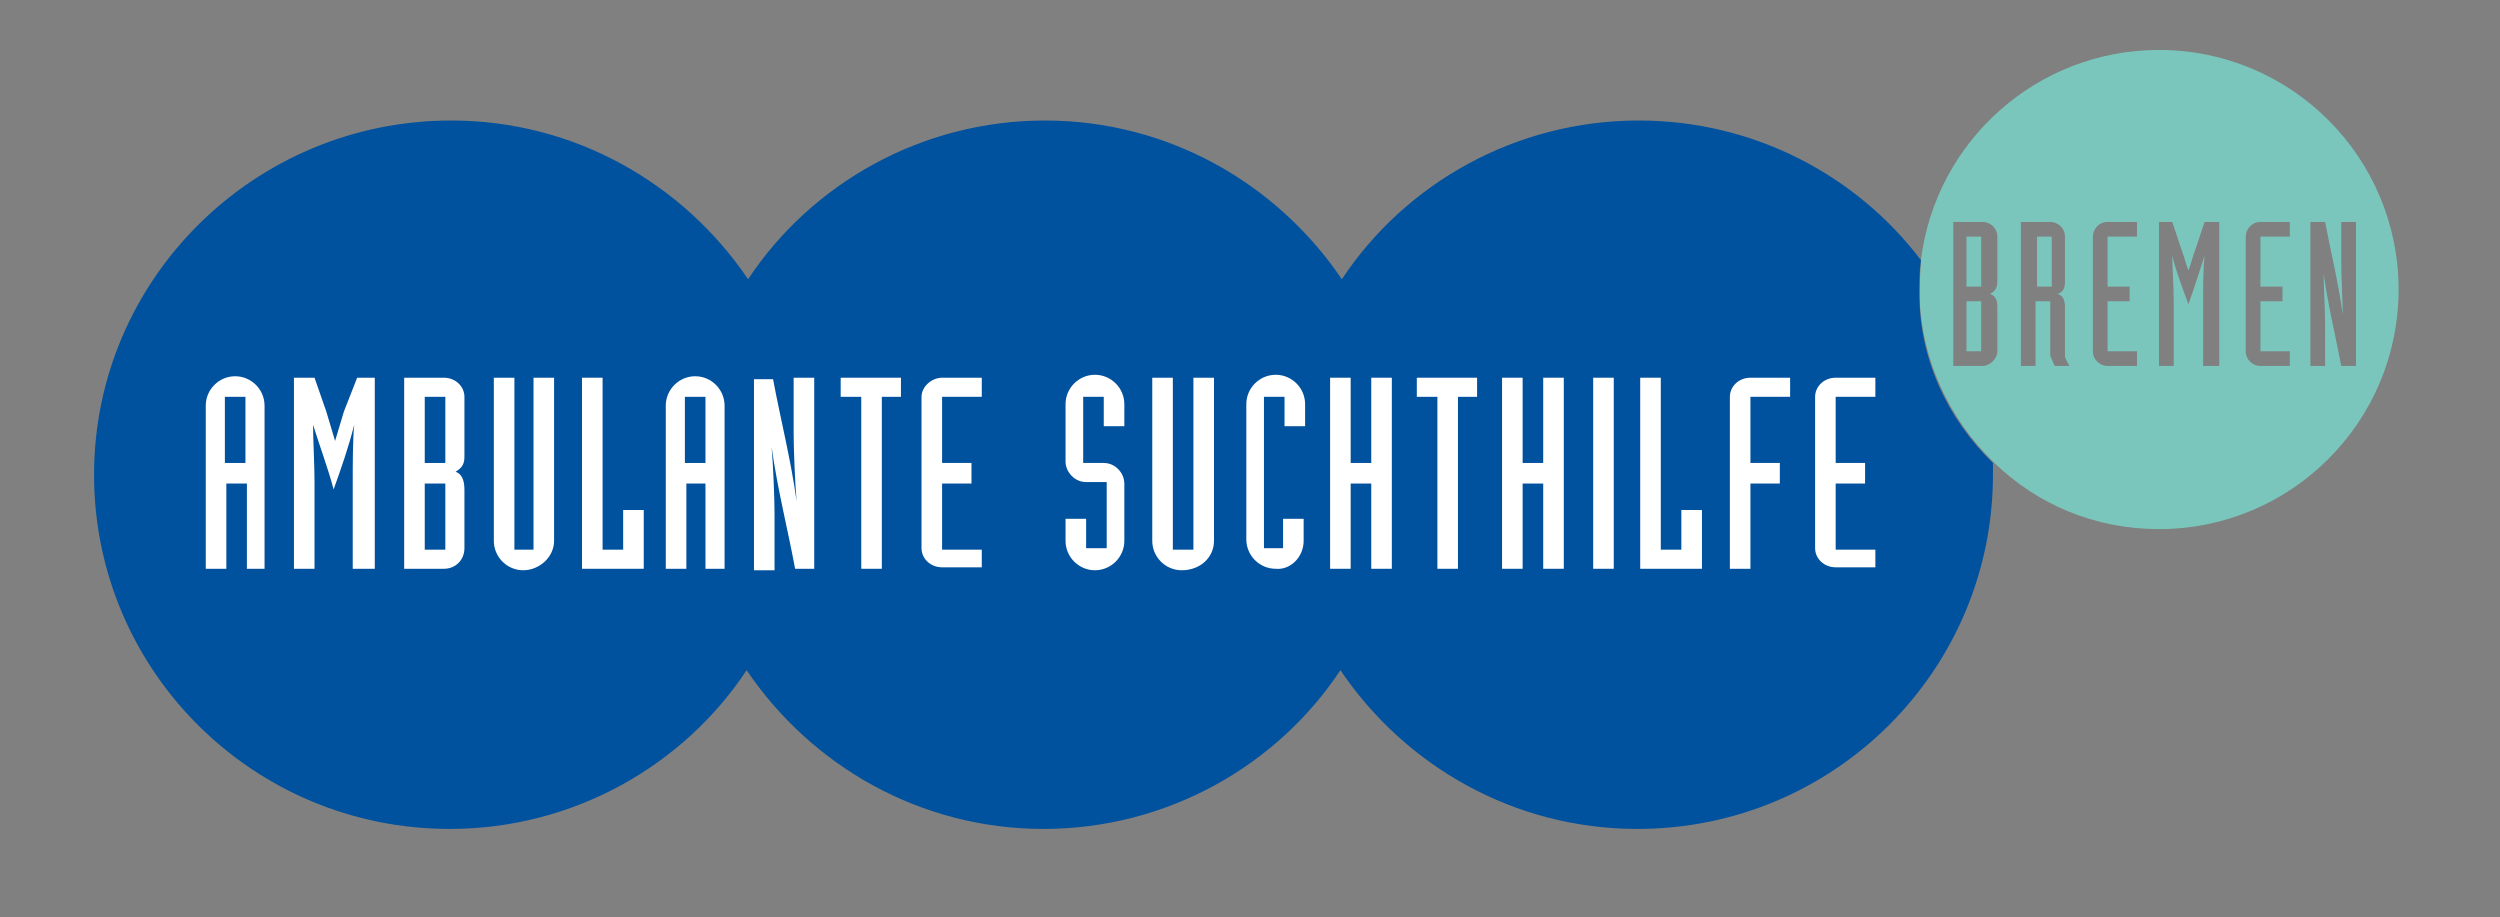 <?xml version="1.0" encoding="utf-8"?>
<!-- Generator: Adobe Illustrator 24.0.0, SVG Export Plug-In . SVG Version: 6.00 Build 0)  -->
<svg version="1.1" id="AMBULANTE_SUCHTHILFE" xmlns="http://www.w3.org/2000/svg" xmlns:xlink="http://www.w3.org/1999/xlink"
	 x="0px" y="0px" viewBox="0 0 170.1 62.4" style="enable-background:new 0 0 170.1 62.4;" xml:space="preserve">
<rect x="0" y="0" width="170.1" height="62.4" fill="#808080" stroke="none"/>
<style type="text/css">
	.st0{fill:#7BC6BC;}
	.st1{fill:#00519E;}
	.st2{fill:#FFFFFF;}
</style>
<g>
	<g>
		<g id="XMLID_1_">
			<g>
				<path class="st0" d="M146.9,3.4c9,0,16.3,7.3,16.3,16.3S155.9,36,146.9,36c-4.4,0-8.3-1.7-11.2-4.5c-3.1-3-5.1-7.2-5.1-11.8
					c0-0.7,0.1-1.4,0.1-2C131.7,9.6,138.6,3.4,146.9,3.4z M160.3,24.9v-9.8h-1V18c0,0.9,0.1,2.6,0.1,3.4l0,0
					c-0.3-2.2-0.8-4.2-1.2-6.3h-1v9.8h1V22c0-0.9-0.1-2.6-0.1-3.4l0,0c0.3,2.2,0.8,4.2,1.2,6.3C159.3,24.9,160.3,24.9,160.3,24.9z
					 M155.8,24.9v-1h-2v-3.4h1.5v-1h-1.5v-3.4h2v-1h-2c-0.6,0-1,0.5-1,1v7.8c0,0.6,0.5,1,1,1C153.8,24.9,155.8,24.9,155.8,24.9z
					 M151,24.9v-9.8h-1l-0.6,1.8c-0.2,0.5-0.3,1-0.5,1.5l0,0c-0.2-0.5-0.3-1-0.5-1.5l-0.6-1.8h-0.9v9.8h1v-4.5c0-0.9-0.1-2.2-0.1-3
					l0,0c0.3,1.2,0.7,2.2,1.1,3.3l0,0c0.4-1.1,0.7-2.1,1.1-3.3l0,0c-0.1,0.8-0.1,2.1-0.1,3v4.5H151z M145.4,24.9v-1h-2v-3.4h1.5v-1
					h-1.5v-3.4h2v-1h-2c-0.6,0-1,0.5-1,1v7.8c0,0.6,0.5,1,1,1C143.4,24.9,145.4,24.9,145.4,24.9z M139.8,24.9h1
					c-0.1-0.2-0.3-0.5-0.3-0.7v-3.3c0-0.6-0.2-0.8-0.5-0.9c0.3-0.1,0.5-0.3,0.5-0.8v-3.1c0-0.6-0.5-1-1-1h-2v9.8h1v-4.4h1v3.7
					C139.6,24.4,139.7,24.7,139.8,24.9z M135.9,23.9v-3c0-0.6-0.2-0.8-0.5-0.9c0.2-0.1,0.5-0.3,0.5-0.8v-3.1c0-0.6-0.5-1-1-1h-2v9.8
					h2C135.4,24.9,135.9,24.4,135.9,23.9z"/>
				<rect x="138.6" y="16.1" class="st0" width="1" height="3.4"/>
				<rect x="133.8" y="20.5" class="st0" width="1" height="3.4"/>
				<rect x="133.8" y="16.1" class="st0" width="1" height="3.4"/>
			</g>
		</g>
	</g>
	<g>
		<g id="XMLID_2_">
			<g>
				<path class="st1" d="M135.6,31.5c0,0.3,0,0.6,0,0.8c0,13.3-10.8,24.1-24.2,24.1c-8.4,0-15.8-4.3-20.2-10.8
					C86.9,52.1,79.4,56.4,71,56.4s-15.8-4.3-20.2-10.8C46.5,52.1,39,56.4,30.6,56.4c-13.4,0-24.2-10.8-24.2-24.1S17.3,8.2,30.7,8.2
					c8.4,0,15.8,4.3,20.2,10.8c4.3-6.5,11.8-10.8,20.2-10.8S86.9,12.5,91.3,19c4.3-6.5,11.8-10.8,20.2-10.8c7.8,0,14.8,3.7,19.2,9.5
					c-0.1,0.7-0.1,1.3-0.1,2C130.5,24.3,132.5,28.5,135.6,31.5z"/>
			</g>
		</g>
	</g>
</g>
<path class="st2" d="M127.6,38.7v-1.3h-2.7v-4.5h2v-1.4h-2V27h2.7v-1.3h-2.7c-0.8,0-1.4,0.6-1.4,1.3v10.3c0,0.7,0.6,1.3,1.4,1.3h2.7
	V38.7z"/>
<path class="st2" d="M121.8,27v-1.3h-2.7c-0.8,0-1.4,0.6-1.4,1.3v11.7h1.4v-5.8h2v-1.4h-2V27H121.8z"/>
<polygon class="st2" points="115.8,38.7 115.8,34.7 114.4,34.7 114.4,37.4 113,37.4 113,25.7 111.6,25.7 111.6,38.7 "/>
<rect x="108.4" y="25.7" class="st2" width="1.4" height="13"/>
<polygon class="st2" points="106.4,38.7 106.4,25.7 105,25.7 105,31.5 103.6,31.5 103.6,25.7 102.2,25.7 102.2,38.7 103.6,38.7 
	103.6,32.9 105,32.9 105,38.7 "/>
<polygon class="st2" points="100.5,27 100.5,25.7 96.4,25.7 96.4,27 97.8,27 97.8,38.7 99.2,38.7 99.2,27 "/>
<polygon class="st2" points="94.7,38.7 94.7,25.7 93.3,25.7 93.3,31.5 91.9,31.5 91.9,25.7 90.5,25.7 90.5,38.7 91.9,38.7 
	91.9,32.9 93.3,32.9 93.3,38.7 "/>
<path class="st2" d="M88.7,36.8v-1.5h-1.4v2H86V27h1.4v2h1.4v-1.5c0-1.1-0.9-2-2-2s-2,0.9-2,2v9.2c0,1.1,0.9,2,2,2
	C87.8,38.8,88.7,37.9,88.7,36.8z"/>
<path class="st2" d="M82.6,36.8V25.7h-1.4v11.7h-1.4V25.7h-1.4v11.1c0,1.1,0.9,2,2,2C81.7,38.8,82.6,37.9,82.6,36.8z"/>
<path class="st2" d="M76.5,36.8v-3.9c0-0.7-0.6-1.4-1.4-1.4h-1.4V27h1.4v2h1.4v-1.5c0-1.1-0.9-2-2-2s-2,0.9-2,2v3.9
	c0,0.7,0.6,1.4,1.4,1.4h1.4v4.5h-1.4v-2h-1.4v1.5c0,1.1,0.9,2,2,2S76.5,37.9,76.5,36.8z"/>
<path class="st2" d="M66.8,38.7v-1.3h-2.7v-4.5h2v-1.4h-2V27h2.7v-1.3h-2.7c-0.7,0-1.4,0.6-1.4,1.3v10.3c0,0.7,0.6,1.3,1.4,1.3h2.7
	V38.7z"/>
<polygon class="st2" points="61.3,27 61.3,25.7 57.2,25.7 57.2,27 58.6,27 58.6,38.7 60,38.7 60,27 "/>
<path class="st2" d="M55.4,38.7v-13H54v3.8c0,1.1,0.1,3.5,0.2,4.6l0,0c-0.4-2.9-1.1-5.6-1.6-8.3h-1.3v13h1.4V35
	c0-1.1-0.1-3.5-0.2-4.6l0,0c0.4,2.9,1.1,5.6,1.6,8.3H55.4z"/>
<path class="st2" d="M49.3,38.7V27.6c0-1.1-0.9-2-2-2s-2,0.9-2,2v11.1h1.4v-5.8H48v5.8H49.3z"/>
<polygon class="st2" points="43.8,38.7 43.8,34.7 42.4,34.7 42.4,37.4 41,37.4 41,25.7 39.6,25.7 39.6,38.7 "/>
<path class="st2" d="M37.7,36.8V25.7h-1.4v11.7H35V25.7h-1.4v11.1c0,1.1,0.9,2,2,2C36.7,38.8,37.7,37.9,37.7,36.8z"/>
<path class="st2" d="M31.6,37.3v-4c0-0.8-0.3-1.1-0.6-1.2c0.3-0.2,0.6-0.4,0.6-1V27c0-0.7-0.6-1.3-1.4-1.3h-2.7v13h2.7
	C31,38.7,31.6,38.1,31.6,37.3z"/>
<path class="st2" d="M25.5,38.7v-13h-1.2L23.4,28c-0.2,0.7-0.4,1.3-0.6,2l0,0c-0.2-0.7-0.4-1.3-0.6-2l-0.8-2.3H20v13h1.4v-5.9
	c0-1.2-0.1-2.9-0.1-3.9l0,0c0.5,1.6,1,2.9,1.4,4.4l0,0c0.5-1.4,1-2.8,1.4-4.4l0,0c-0.1,1-0.1,2.7-0.1,3.9v5.9H25.5z"/>
<path class="st2" d="M18,38.7V27.6c0-1.1-0.9-2-2-2s-2,0.9-2,2v11.1h1.4v-5.8h1.4v5.8H18z"/>
<rect x="46.6" y="27" class="st1" width="1.4" height="4.5"/>
<rect x="28.9" y="32.9" class="st1" width="1.4" height="4.5"/>
<rect x="28.9" y="27" class="st1" width="1.4" height="4.5"/>
<rect x="15.3" y="27" class="st1" width="1.4" height="4.5"/>
</svg>
